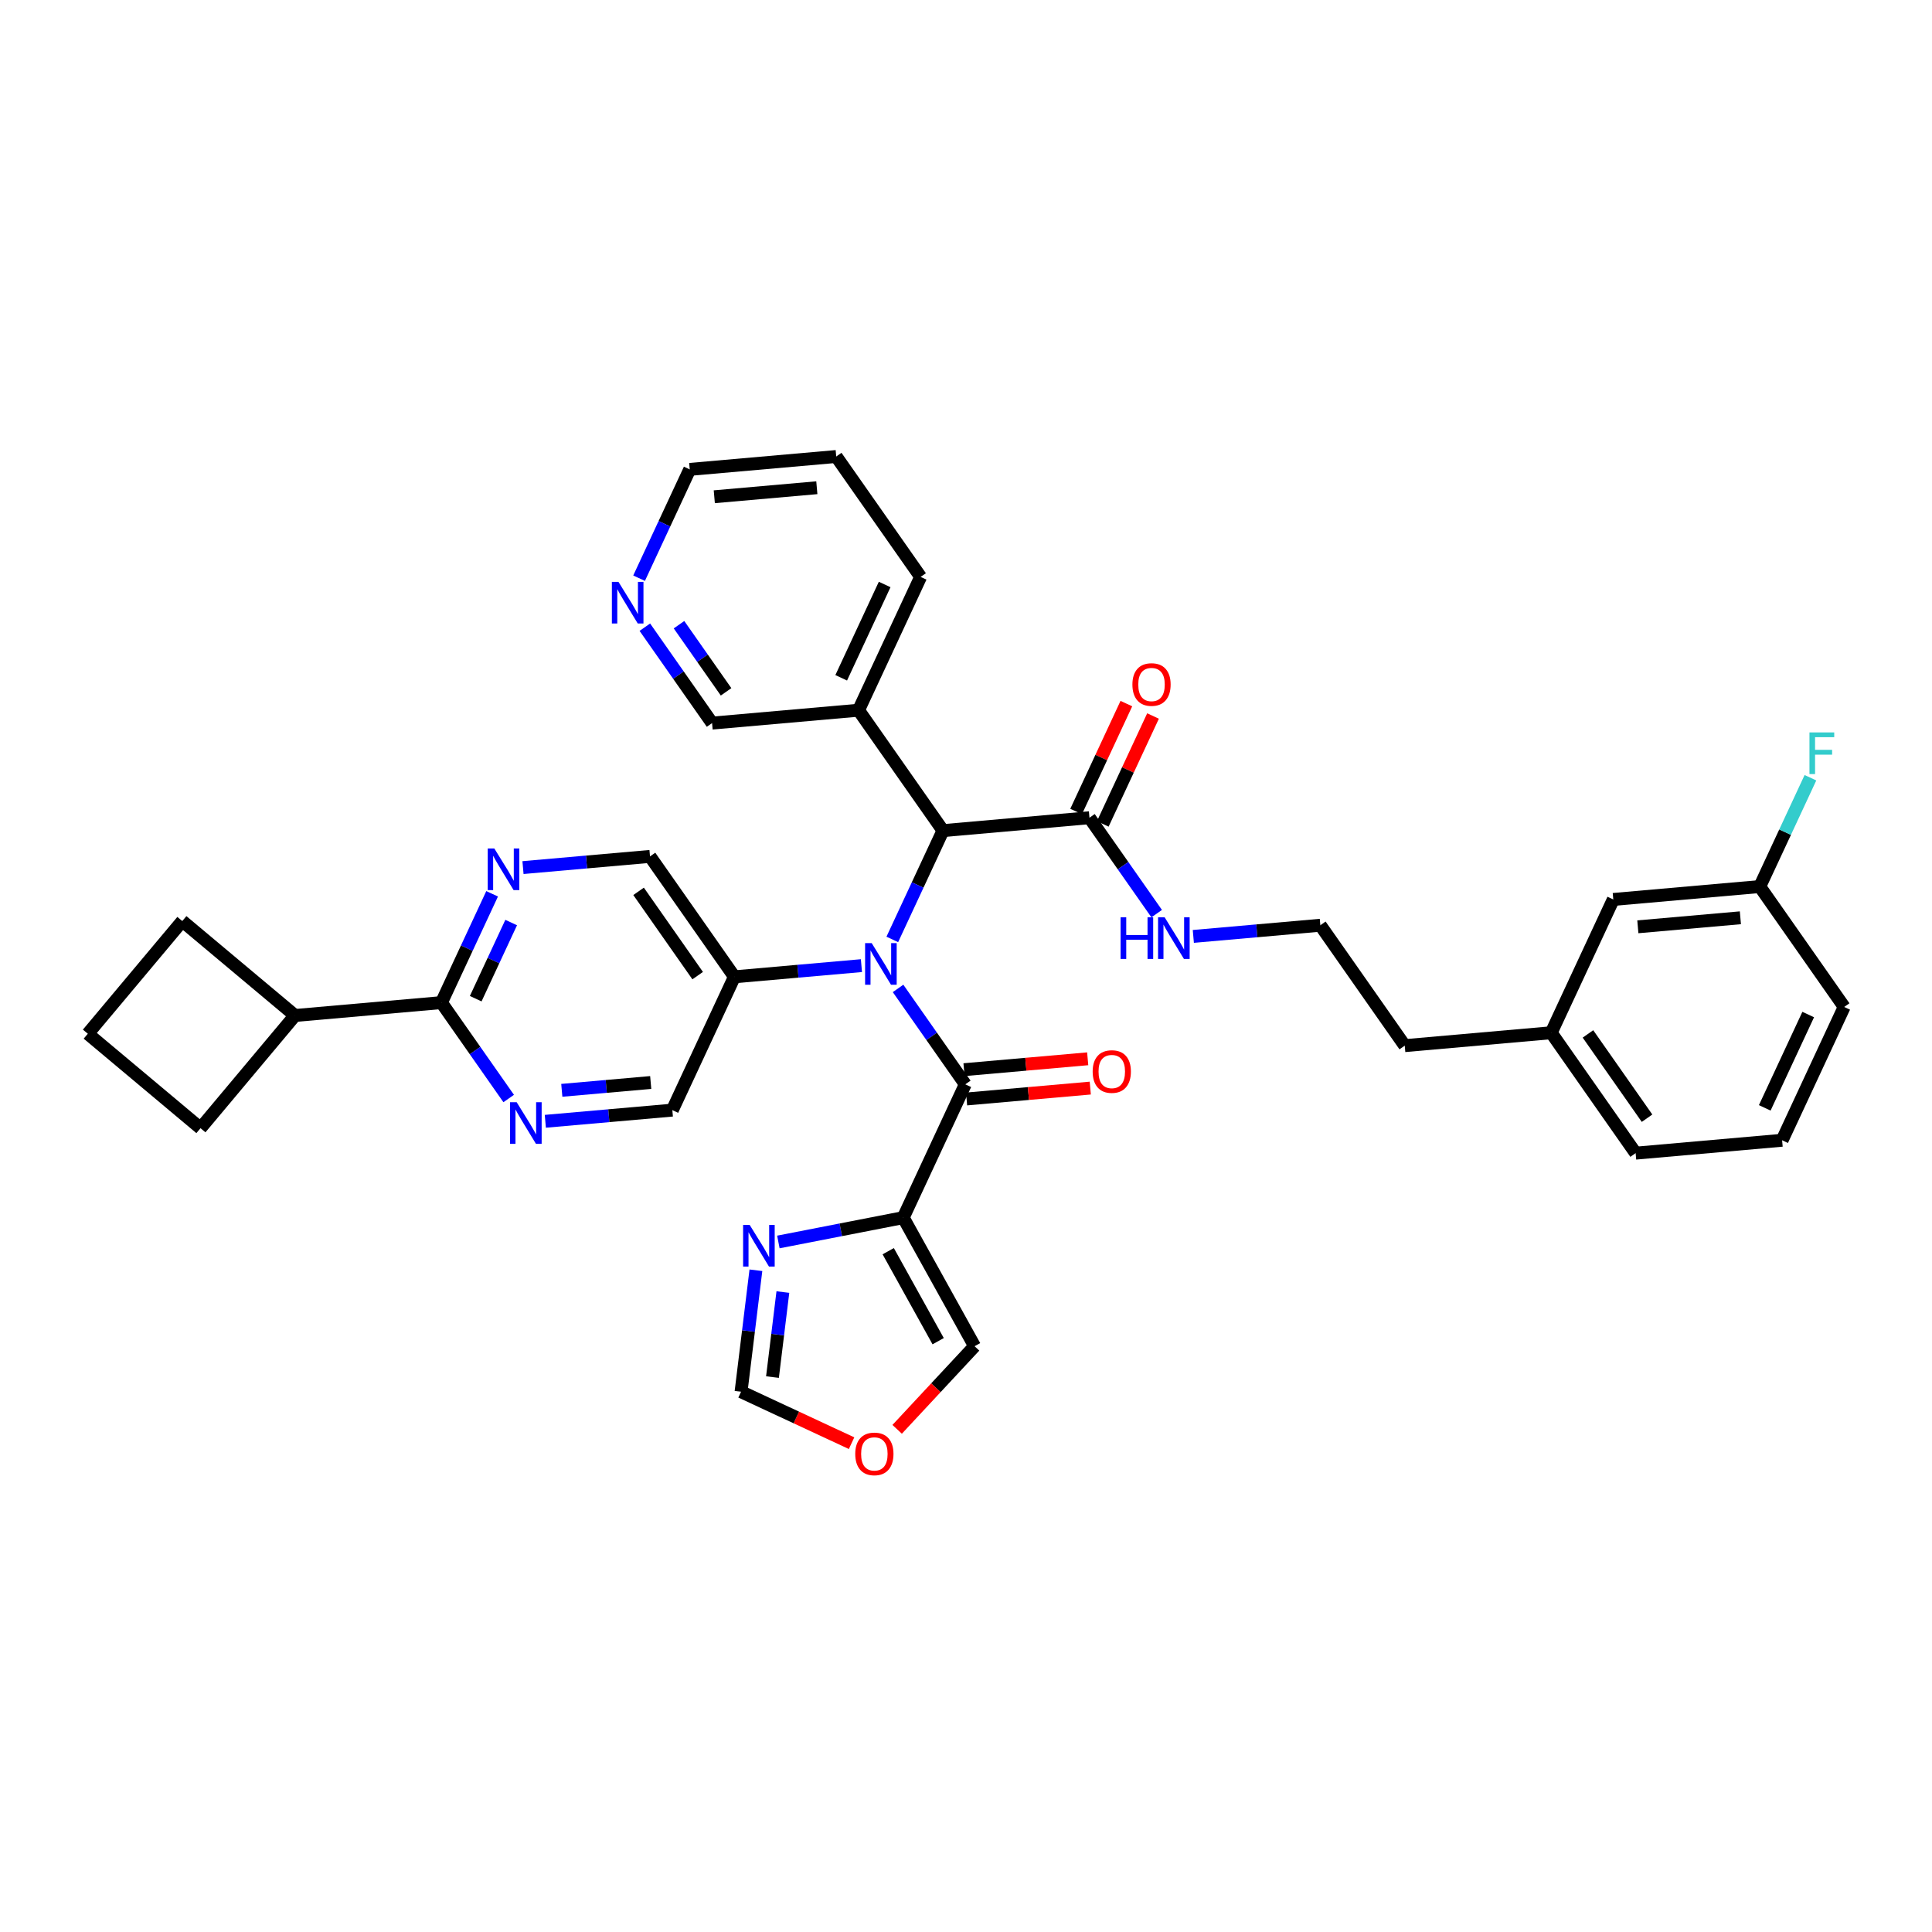 <?xml version='1.0' encoding='iso-8859-1'?>
<svg version='1.1' baseProfile='full'
              xmlns='http://www.w3.org/2000/svg'
                      xmlns:rdkit='http://www.rdkit.org/xml'
                      xmlns:xlink='http://www.w3.org/1999/xlink'
                  xml:space='preserve'
width='300px' height='300px' viewBox='0 0 300 300'>
<!-- END OF HEADER -->
<rect style='opacity:1.0;fill:#FFFFFF;stroke:none' width='300' height='300' x='0' y='0'> </rect>
<rect style='opacity:1.0;fill:#FFFFFF;stroke:none' width='300' height='300' x='0' y='0'> </rect>
<path class='bond-0 atom-0 atom-1' d='M 174.902,109.253 L 171,117.632' style='fill:none;fill-rule:evenodd;stroke:#FF0000;stroke-width:2.0px;stroke-linecap:butt;stroke-linejoin:miter;stroke-opacity:1' />
<path class='bond-0 atom-0 atom-1' d='M 171,117.632 L 167.099,126.011' style='fill:none;fill-rule:evenodd;stroke:#000000;stroke-width:2.0px;stroke-linecap:butt;stroke-linejoin:miter;stroke-opacity:1' />
<path class='bond-0 atom-0 atom-1' d='M 179.042,111.181 L 175.14,119.56' style='fill:none;fill-rule:evenodd;stroke:#FF0000;stroke-width:2.0px;stroke-linecap:butt;stroke-linejoin:miter;stroke-opacity:1' />
<path class='bond-0 atom-0 atom-1' d='M 175.14,119.56 L 171.239,127.939' style='fill:none;fill-rule:evenodd;stroke:#000000;stroke-width:2.0px;stroke-linecap:butt;stroke-linejoin:miter;stroke-opacity:1' />
<path class='bond-1 atom-1 atom-2' d='M 169.169,126.975 L 174.389,134.422' style='fill:none;fill-rule:evenodd;stroke:#000000;stroke-width:2.0px;stroke-linecap:butt;stroke-linejoin:miter;stroke-opacity:1' />
<path class='bond-1 atom-1 atom-2' d='M 174.389,134.422 L 179.609,141.868' style='fill:none;fill-rule:evenodd;stroke:#0000FF;stroke-width:2.0px;stroke-linecap:butt;stroke-linejoin:miter;stroke-opacity:1' />
<path class='bond-11 atom-1 atom-12' d='M 169.169,126.975 L 146.423,128.978' style='fill:none;fill-rule:evenodd;stroke:#000000;stroke-width:2.0px;stroke-linecap:butt;stroke-linejoin:miter;stroke-opacity:1' />
<path class='bond-2 atom-2 atom-3' d='M 185.299,145.406 L 195.16,144.538' style='fill:none;fill-rule:evenodd;stroke:#0000FF;stroke-width:2.0px;stroke-linecap:butt;stroke-linejoin:miter;stroke-opacity:1' />
<path class='bond-2 atom-2 atom-3' d='M 195.16,144.538 L 205.021,143.67' style='fill:none;fill-rule:evenodd;stroke:#000000;stroke-width:2.0px;stroke-linecap:butt;stroke-linejoin:miter;stroke-opacity:1' />
<path class='bond-3 atom-3 atom-4' d='M 205.021,143.67 L 218.128,162.367' style='fill:none;fill-rule:evenodd;stroke:#000000;stroke-width:2.0px;stroke-linecap:butt;stroke-linejoin:miter;stroke-opacity:1' />
<path class='bond-4 atom-4 atom-5' d='M 218.128,162.367 L 240.873,160.364' style='fill:none;fill-rule:evenodd;stroke:#000000;stroke-width:2.0px;stroke-linecap:butt;stroke-linejoin:miter;stroke-opacity:1' />
<path class='bond-5 atom-5 atom-6' d='M 240.873,160.364 L 253.98,179.061' style='fill:none;fill-rule:evenodd;stroke:#000000;stroke-width:2.0px;stroke-linecap:butt;stroke-linejoin:miter;stroke-opacity:1' />
<path class='bond-5 atom-5 atom-6' d='M 246.578,160.547 L 255.753,173.635' style='fill:none;fill-rule:evenodd;stroke:#000000;stroke-width:2.0px;stroke-linecap:butt;stroke-linejoin:miter;stroke-opacity:1' />
<path class='bond-36 atom-11 atom-5' d='M 250.511,139.665 L 240.873,160.364' style='fill:none;fill-rule:evenodd;stroke:#000000;stroke-width:2.0px;stroke-linecap:butt;stroke-linejoin:miter;stroke-opacity:1' />
<path class='bond-6 atom-6 atom-7' d='M 253.98,179.061 L 276.725,177.059' style='fill:none;fill-rule:evenodd;stroke:#000000;stroke-width:2.0px;stroke-linecap:butt;stroke-linejoin:miter;stroke-opacity:1' />
<path class='bond-7 atom-7 atom-8' d='M 276.725,177.059 L 286.364,156.36' style='fill:none;fill-rule:evenodd;stroke:#000000;stroke-width:2.0px;stroke-linecap:butt;stroke-linejoin:miter;stroke-opacity:1' />
<path class='bond-7 atom-7 atom-8' d='M 274.031,172.026 L 280.778,157.537' style='fill:none;fill-rule:evenodd;stroke:#000000;stroke-width:2.0px;stroke-linecap:butt;stroke-linejoin:miter;stroke-opacity:1' />
<path class='bond-8 atom-8 atom-9' d='M 286.364,156.36 L 273.257,137.663' style='fill:none;fill-rule:evenodd;stroke:#000000;stroke-width:2.0px;stroke-linecap:butt;stroke-linejoin:miter;stroke-opacity:1' />
<path class='bond-9 atom-9 atom-10' d='M 273.257,137.663 L 277.19,129.215' style='fill:none;fill-rule:evenodd;stroke:#000000;stroke-width:2.0px;stroke-linecap:butt;stroke-linejoin:miter;stroke-opacity:1' />
<path class='bond-9 atom-9 atom-10' d='M 277.19,129.215 L 281.124,120.767' style='fill:none;fill-rule:evenodd;stroke:#33CCCC;stroke-width:2.0px;stroke-linecap:butt;stroke-linejoin:miter;stroke-opacity:1' />
<path class='bond-10 atom-9 atom-11' d='M 273.257,137.663 L 250.511,139.665' style='fill:none;fill-rule:evenodd;stroke:#000000;stroke-width:2.0px;stroke-linecap:butt;stroke-linejoin:miter;stroke-opacity:1' />
<path class='bond-10 atom-9 atom-11' d='M 270.246,142.512 L 254.324,143.914' style='fill:none;fill-rule:evenodd;stroke:#000000;stroke-width:2.0px;stroke-linecap:butt;stroke-linejoin:miter;stroke-opacity:1' />
<path class='bond-12 atom-12 atom-13' d='M 146.423,128.978 L 133.316,110.281' style='fill:none;fill-rule:evenodd;stroke:#000000;stroke-width:2.0px;stroke-linecap:butt;stroke-linejoin:miter;stroke-opacity:1' />
<path class='bond-18 atom-12 atom-19' d='M 146.423,128.978 L 142.49,137.425' style='fill:none;fill-rule:evenodd;stroke:#000000;stroke-width:2.0px;stroke-linecap:butt;stroke-linejoin:miter;stroke-opacity:1' />
<path class='bond-18 atom-12 atom-19' d='M 142.49,137.425 L 138.556,145.873' style='fill:none;fill-rule:evenodd;stroke:#0000FF;stroke-width:2.0px;stroke-linecap:butt;stroke-linejoin:miter;stroke-opacity:1' />
<path class='bond-13 atom-13 atom-14' d='M 133.316,110.281 L 142.955,89.582' style='fill:none;fill-rule:evenodd;stroke:#000000;stroke-width:2.0px;stroke-linecap:butt;stroke-linejoin:miter;stroke-opacity:1' />
<path class='bond-13 atom-13 atom-14' d='M 130.622,105.248 L 137.369,90.759' style='fill:none;fill-rule:evenodd;stroke:#000000;stroke-width:2.0px;stroke-linecap:butt;stroke-linejoin:miter;stroke-opacity:1' />
<path class='bond-37 atom-18 atom-13' d='M 110.571,112.283 L 133.316,110.281' style='fill:none;fill-rule:evenodd;stroke:#000000;stroke-width:2.0px;stroke-linecap:butt;stroke-linejoin:miter;stroke-opacity:1' />
<path class='bond-14 atom-14 atom-15' d='M 142.955,89.582 L 129.848,70.885' style='fill:none;fill-rule:evenodd;stroke:#000000;stroke-width:2.0px;stroke-linecap:butt;stroke-linejoin:miter;stroke-opacity:1' />
<path class='bond-15 atom-15 atom-16' d='M 129.848,70.885 L 107.103,72.887' style='fill:none;fill-rule:evenodd;stroke:#000000;stroke-width:2.0px;stroke-linecap:butt;stroke-linejoin:miter;stroke-opacity:1' />
<path class='bond-15 atom-15 atom-16' d='M 126.837,75.734 L 110.915,77.136' style='fill:none;fill-rule:evenodd;stroke:#000000;stroke-width:2.0px;stroke-linecap:butt;stroke-linejoin:miter;stroke-opacity:1' />
<path class='bond-16 atom-16 atom-17' d='M 107.103,72.887 L 103.169,81.335' style='fill:none;fill-rule:evenodd;stroke:#000000;stroke-width:2.0px;stroke-linecap:butt;stroke-linejoin:miter;stroke-opacity:1' />
<path class='bond-16 atom-16 atom-17' d='M 103.169,81.335 L 99.236,89.782' style='fill:none;fill-rule:evenodd;stroke:#0000FF;stroke-width:2.0px;stroke-linecap:butt;stroke-linejoin:miter;stroke-opacity:1' />
<path class='bond-17 atom-17 atom-18' d='M 100.131,97.39 L 105.351,104.837' style='fill:none;fill-rule:evenodd;stroke:#0000FF;stroke-width:2.0px;stroke-linecap:butt;stroke-linejoin:miter;stroke-opacity:1' />
<path class='bond-17 atom-17 atom-18' d='M 105.351,104.837 L 110.571,112.283' style='fill:none;fill-rule:evenodd;stroke:#000000;stroke-width:2.0px;stroke-linecap:butt;stroke-linejoin:miter;stroke-opacity:1' />
<path class='bond-17 atom-17 atom-18' d='M 105.436,97.003 L 109.09,102.215' style='fill:none;fill-rule:evenodd;stroke:#0000FF;stroke-width:2.0px;stroke-linecap:butt;stroke-linejoin:miter;stroke-opacity:1' />
<path class='bond-17 atom-17 atom-18' d='M 109.09,102.215 L 112.744,107.428' style='fill:none;fill-rule:evenodd;stroke:#000000;stroke-width:2.0px;stroke-linecap:butt;stroke-linejoin:miter;stroke-opacity:1' />
<path class='bond-19 atom-19 atom-20' d='M 139.451,153.481 L 144.671,160.927' style='fill:none;fill-rule:evenodd;stroke:#0000FF;stroke-width:2.0px;stroke-linecap:butt;stroke-linejoin:miter;stroke-opacity:1' />
<path class='bond-19 atom-19 atom-20' d='M 144.671,160.927 L 149.891,168.374' style='fill:none;fill-rule:evenodd;stroke:#000000;stroke-width:2.0px;stroke-linecap:butt;stroke-linejoin:miter;stroke-opacity:1' />
<path class='bond-26 atom-19 atom-27' d='M 133.762,149.943 L 123.9,150.811' style='fill:none;fill-rule:evenodd;stroke:#0000FF;stroke-width:2.0px;stroke-linecap:butt;stroke-linejoin:miter;stroke-opacity:1' />
<path class='bond-26 atom-19 atom-27' d='M 123.9,150.811 L 114.039,151.679' style='fill:none;fill-rule:evenodd;stroke:#000000;stroke-width:2.0px;stroke-linecap:butt;stroke-linejoin:miter;stroke-opacity:1' />
<path class='bond-20 atom-20 atom-21' d='M 150.092,170.648 L 159.695,169.803' style='fill:none;fill-rule:evenodd;stroke:#000000;stroke-width:2.0px;stroke-linecap:butt;stroke-linejoin:miter;stroke-opacity:1' />
<path class='bond-20 atom-20 atom-21' d='M 159.695,169.803 L 169.298,168.957' style='fill:none;fill-rule:evenodd;stroke:#FF0000;stroke-width:2.0px;stroke-linecap:butt;stroke-linejoin:miter;stroke-opacity:1' />
<path class='bond-20 atom-20 atom-21' d='M 149.691,166.099 L 159.294,165.254' style='fill:none;fill-rule:evenodd;stroke:#000000;stroke-width:2.0px;stroke-linecap:butt;stroke-linejoin:miter;stroke-opacity:1' />
<path class='bond-20 atom-20 atom-21' d='M 159.294,165.254 L 168.897,164.408' style='fill:none;fill-rule:evenodd;stroke:#FF0000;stroke-width:2.0px;stroke-linecap:butt;stroke-linejoin:miter;stroke-opacity:1' />
<path class='bond-21 atom-20 atom-22' d='M 149.891,168.374 L 140.253,189.073' style='fill:none;fill-rule:evenodd;stroke:#000000;stroke-width:2.0px;stroke-linecap:butt;stroke-linejoin:miter;stroke-opacity:1' />
<path class='bond-22 atom-22 atom-23' d='M 140.253,189.073 L 151.333,209.038' style='fill:none;fill-rule:evenodd;stroke:#000000;stroke-width:2.0px;stroke-linecap:butt;stroke-linejoin:miter;stroke-opacity:1' />
<path class='bond-22 atom-22 atom-23' d='M 137.922,194.284 L 145.678,208.259' style='fill:none;fill-rule:evenodd;stroke:#000000;stroke-width:2.0px;stroke-linecap:butt;stroke-linejoin:miter;stroke-opacity:1' />
<path class='bond-38 atom-26 atom-22' d='M 120.865,192.853 L 130.559,190.963' style='fill:none;fill-rule:evenodd;stroke:#0000FF;stroke-width:2.0px;stroke-linecap:butt;stroke-linejoin:miter;stroke-opacity:1' />
<path class='bond-38 atom-26 atom-22' d='M 130.559,190.963 L 140.253,189.073' style='fill:none;fill-rule:evenodd;stroke:#000000;stroke-width:2.0px;stroke-linecap:butt;stroke-linejoin:miter;stroke-opacity:1' />
<path class='bond-23 atom-23 atom-24' d='M 151.333,209.038 L 145.321,215.492' style='fill:none;fill-rule:evenodd;stroke:#000000;stroke-width:2.0px;stroke-linecap:butt;stroke-linejoin:miter;stroke-opacity:1' />
<path class='bond-23 atom-23 atom-24' d='M 145.321,215.492 L 139.309,221.946' style='fill:none;fill-rule:evenodd;stroke:#FF0000;stroke-width:2.0px;stroke-linecap:butt;stroke-linejoin:miter;stroke-opacity:1' />
<path class='bond-24 atom-24 atom-25' d='M 132.231,224.097 L 123.651,220.102' style='fill:none;fill-rule:evenodd;stroke:#FF0000;stroke-width:2.0px;stroke-linecap:butt;stroke-linejoin:miter;stroke-opacity:1' />
<path class='bond-24 atom-24 atom-25' d='M 123.651,220.102 L 115.071,216.107' style='fill:none;fill-rule:evenodd;stroke:#000000;stroke-width:2.0px;stroke-linecap:butt;stroke-linejoin:miter;stroke-opacity:1' />
<path class='bond-25 atom-25 atom-26' d='M 115.071,216.107 L 116.224,206.676' style='fill:none;fill-rule:evenodd;stroke:#000000;stroke-width:2.0px;stroke-linecap:butt;stroke-linejoin:miter;stroke-opacity:1' />
<path class='bond-25 atom-25 atom-26' d='M 116.224,206.676 L 117.376,197.246' style='fill:none;fill-rule:evenodd;stroke:#0000FF;stroke-width:2.0px;stroke-linecap:butt;stroke-linejoin:miter;stroke-opacity:1' />
<path class='bond-25 atom-25 atom-26' d='M 119.95,213.832 L 120.757,207.23' style='fill:none;fill-rule:evenodd;stroke:#000000;stroke-width:2.0px;stroke-linecap:butt;stroke-linejoin:miter;stroke-opacity:1' />
<path class='bond-25 atom-25 atom-26' d='M 120.757,207.23 L 121.564,200.629' style='fill:none;fill-rule:evenodd;stroke:#0000FF;stroke-width:2.0px;stroke-linecap:butt;stroke-linejoin:miter;stroke-opacity:1' />
<path class='bond-27 atom-27 atom-28' d='M 114.039,151.679 L 100.932,132.982' style='fill:none;fill-rule:evenodd;stroke:#000000;stroke-width:2.0px;stroke-linecap:butt;stroke-linejoin:miter;stroke-opacity:1' />
<path class='bond-27 atom-27 atom-28' d='M 108.334,151.496 L 99.159,138.408' style='fill:none;fill-rule:evenodd;stroke:#000000;stroke-width:2.0px;stroke-linecap:butt;stroke-linejoin:miter;stroke-opacity:1' />
<path class='bond-39 atom-36 atom-27' d='M 104.401,172.379 L 114.039,151.679' style='fill:none;fill-rule:evenodd;stroke:#000000;stroke-width:2.0px;stroke-linecap:butt;stroke-linejoin:miter;stroke-opacity:1' />
<path class='bond-28 atom-28 atom-29' d='M 100.932,132.982 L 91.071,133.85' style='fill:none;fill-rule:evenodd;stroke:#000000;stroke-width:2.0px;stroke-linecap:butt;stroke-linejoin:miter;stroke-opacity:1' />
<path class='bond-28 atom-28 atom-29' d='M 91.071,133.85 L 81.21,134.719' style='fill:none;fill-rule:evenodd;stroke:#0000FF;stroke-width:2.0px;stroke-linecap:butt;stroke-linejoin:miter;stroke-opacity:1' />
<path class='bond-29 atom-29 atom-30' d='M 76.416,138.789 L 72.482,147.236' style='fill:none;fill-rule:evenodd;stroke:#0000FF;stroke-width:2.0px;stroke-linecap:butt;stroke-linejoin:miter;stroke-opacity:1' />
<path class='bond-29 atom-29 atom-30' d='M 72.482,147.236 L 68.549,155.684' style='fill:none;fill-rule:evenodd;stroke:#000000;stroke-width:2.0px;stroke-linecap:butt;stroke-linejoin:miter;stroke-opacity:1' />
<path class='bond-29 atom-29 atom-30' d='M 79.376,143.251 L 76.622,149.164' style='fill:none;fill-rule:evenodd;stroke:#0000FF;stroke-width:2.0px;stroke-linecap:butt;stroke-linejoin:miter;stroke-opacity:1' />
<path class='bond-29 atom-29 atom-30' d='M 76.622,149.164 L 73.868,155.077' style='fill:none;fill-rule:evenodd;stroke:#000000;stroke-width:2.0px;stroke-linecap:butt;stroke-linejoin:miter;stroke-opacity:1' />
<path class='bond-30 atom-30 atom-31' d='M 68.549,155.684 L 45.803,157.686' style='fill:none;fill-rule:evenodd;stroke:#000000;stroke-width:2.0px;stroke-linecap:butt;stroke-linejoin:miter;stroke-opacity:1' />
<path class='bond-34 atom-30 atom-35' d='M 68.549,155.684 L 73.769,163.13' style='fill:none;fill-rule:evenodd;stroke:#000000;stroke-width:2.0px;stroke-linecap:butt;stroke-linejoin:miter;stroke-opacity:1' />
<path class='bond-34 atom-30 atom-35' d='M 73.769,163.13 L 78.989,170.577' style='fill:none;fill-rule:evenodd;stroke:#0000FF;stroke-width:2.0px;stroke-linecap:butt;stroke-linejoin:miter;stroke-opacity:1' />
<path class='bond-31 atom-31 atom-32' d='M 45.803,157.686 L 28.304,143.019' style='fill:none;fill-rule:evenodd;stroke:#000000;stroke-width:2.0px;stroke-linecap:butt;stroke-linejoin:miter;stroke-opacity:1' />
<path class='bond-40 atom-34 atom-31' d='M 31.136,175.186 L 45.803,157.686' style='fill:none;fill-rule:evenodd;stroke:#000000;stroke-width:2.0px;stroke-linecap:butt;stroke-linejoin:miter;stroke-opacity:1' />
<path class='bond-32 atom-32 atom-33' d='M 28.304,143.019 L 13.636,160.518' style='fill:none;fill-rule:evenodd;stroke:#000000;stroke-width:2.0px;stroke-linecap:butt;stroke-linejoin:miter;stroke-opacity:1' />
<path class='bond-33 atom-33 atom-34' d='M 13.636,160.518 L 31.136,175.186' style='fill:none;fill-rule:evenodd;stroke:#000000;stroke-width:2.0px;stroke-linecap:butt;stroke-linejoin:miter;stroke-opacity:1' />
<path class='bond-35 atom-35 atom-36' d='M 84.678,174.115 L 94.54,173.247' style='fill:none;fill-rule:evenodd;stroke:#0000FF;stroke-width:2.0px;stroke-linecap:butt;stroke-linejoin:miter;stroke-opacity:1' />
<path class='bond-35 atom-35 atom-36' d='M 94.54,173.247 L 104.401,172.379' style='fill:none;fill-rule:evenodd;stroke:#000000;stroke-width:2.0px;stroke-linecap:butt;stroke-linejoin:miter;stroke-opacity:1' />
<path class='bond-35 atom-35 atom-36' d='M 87.236,169.305 L 94.139,168.698' style='fill:none;fill-rule:evenodd;stroke:#0000FF;stroke-width:2.0px;stroke-linecap:butt;stroke-linejoin:miter;stroke-opacity:1' />
<path class='bond-35 atom-35 atom-36' d='M 94.139,168.698 L 101.042,168.09' style='fill:none;fill-rule:evenodd;stroke:#000000;stroke-width:2.0px;stroke-linecap:butt;stroke-linejoin:miter;stroke-opacity:1' />
<path  class='atom-0' d='M 175.839 106.294
Q 175.839 104.742, 176.606 103.874
Q 177.373 103.006, 178.807 103.006
Q 180.241 103.006, 181.008 103.874
Q 181.776 104.742, 181.776 106.294
Q 181.776 107.865, 180.999 108.76
Q 180.223 109.646, 178.807 109.646
Q 177.382 109.646, 176.606 108.76
Q 175.839 107.874, 175.839 106.294
M 178.807 108.916
Q 179.794 108.916, 180.323 108.258
Q 180.862 107.591, 180.862 106.294
Q 180.862 105.025, 180.323 104.385
Q 179.794 103.737, 178.807 103.737
Q 177.821 103.737, 177.282 104.376
Q 176.752 105.016, 176.752 106.294
Q 176.752 107.6, 177.282 108.258
Q 177.821 108.916, 178.807 108.916
' fill='#FF0000'/>
<path  class='atom-2' d='M 174.005 142.439
L 174.882 142.439
L 174.882 145.188
L 178.188 145.188
L 178.188 142.439
L 179.065 142.439
L 179.065 148.905
L 178.188 148.905
L 178.188 145.919
L 174.882 145.919
L 174.882 148.905
L 174.005 148.905
L 174.005 142.439
' fill='#0000FF'/>
<path  class='atom-2' d='M 180.846 142.439
L 182.965 145.864
Q 183.175 146.202, 183.513 146.814
Q 183.851 147.426, 183.869 147.462
L 183.869 142.439
L 184.728 142.439
L 184.728 148.905
L 183.842 148.905
L 181.568 145.161
Q 181.303 144.722, 181.02 144.22
Q 180.746 143.718, 180.663 143.562
L 180.663 148.905
L 179.823 148.905
L 179.823 142.439
L 180.846 142.439
' fill='#0000FF'/>
<path  class='atom-10' d='M 280.973 113.73
L 284.818 113.73
L 284.818 114.47
L 281.841 114.47
L 281.841 116.434
L 284.489 116.434
L 284.489 117.183
L 281.841 117.183
L 281.841 120.197
L 280.973 120.197
L 280.973 113.73
' fill='#33CCCC'/>
<path  class='atom-17' d='M 96.035 90.353
L 98.154 93.778
Q 98.364 94.116, 98.702 94.728
Q 99.04 95.34, 99.058 95.376
L 99.058 90.353
L 99.917 90.353
L 99.917 96.819
L 99.031 96.819
L 96.756 93.075
Q 96.492 92.636, 96.208 92.134
Q 95.934 91.632, 95.852 91.476
L 95.852 96.819
L 95.012 96.819
L 95.012 90.353
L 96.035 90.353
' fill='#0000FF'/>
<path  class='atom-19' d='M 135.355 146.444
L 137.474 149.869
Q 137.684 150.207, 138.022 150.819
Q 138.36 151.43, 138.378 151.467
L 138.378 146.444
L 139.237 146.444
L 139.237 152.91
L 138.351 152.91
L 136.077 149.165
Q 135.812 148.727, 135.529 148.225
Q 135.255 147.722, 135.173 147.567
L 135.173 152.91
L 134.332 152.91
L 134.332 146.444
L 135.355 146.444
' fill='#0000FF'/>
<path  class='atom-21' d='M 169.668 166.39
Q 169.668 164.837, 170.436 163.969
Q 171.203 163.102, 172.637 163.102
Q 174.071 163.102, 174.838 163.969
Q 175.605 164.837, 175.605 166.39
Q 175.605 167.961, 174.829 168.856
Q 174.052 169.742, 172.637 169.742
Q 171.212 169.742, 170.436 168.856
Q 169.668 167.97, 169.668 166.39
M 172.637 169.011
Q 173.623 169.011, 174.153 168.353
Q 174.692 167.687, 174.692 166.39
Q 174.692 165.12, 174.153 164.481
Q 173.623 163.832, 172.637 163.832
Q 171.65 163.832, 171.112 164.472
Q 170.582 165.111, 170.582 166.39
Q 170.582 167.696, 171.112 168.353
Q 171.65 169.011, 172.637 169.011
' fill='#FF0000'/>
<path  class='atom-24' d='M 132.802 225.763
Q 132.802 224.211, 133.569 223.343
Q 134.336 222.475, 135.77 222.475
Q 137.204 222.475, 137.971 223.343
Q 138.739 224.211, 138.739 225.763
Q 138.739 227.334, 137.962 228.229
Q 137.186 229.115, 135.77 229.115
Q 134.345 229.115, 133.569 228.229
Q 132.802 227.344, 132.802 225.763
M 135.77 228.385
Q 136.757 228.385, 137.286 227.727
Q 137.825 227.06, 137.825 225.763
Q 137.825 224.494, 137.286 223.855
Q 136.757 223.206, 135.77 223.206
Q 134.784 223.206, 134.245 223.845
Q 133.715 224.485, 133.715 225.763
Q 133.715 227.07, 134.245 227.727
Q 134.784 228.385, 135.77 228.385
' fill='#FF0000'/>
<path  class='atom-26' d='M 116.412 190.209
L 118.531 193.634
Q 118.741 193.972, 119.079 194.584
Q 119.417 195.196, 119.435 195.232
L 119.435 190.209
L 120.294 190.209
L 120.294 196.675
L 119.408 196.675
L 117.134 192.93
Q 116.869 192.492, 116.586 191.99
Q 116.312 191.487, 116.229 191.332
L 116.229 196.675
L 115.389 196.675
L 115.389 190.209
L 116.412 190.209
' fill='#0000FF'/>
<path  class='atom-29' d='M 76.758 131.752
L 78.877 135.177
Q 79.087 135.514, 79.425 136.126
Q 79.763 136.738, 79.781 136.775
L 79.781 131.752
L 80.639 131.752
L 80.639 138.218
L 79.754 138.218
L 77.479 134.473
Q 77.214 134.035, 76.931 133.533
Q 76.657 133.03, 76.575 132.875
L 76.575 138.218
L 75.735 138.218
L 75.735 131.752
L 76.758 131.752
' fill='#0000FF'/>
<path  class='atom-35' d='M 80.226 171.148
L 82.345 174.573
Q 82.555 174.911, 82.893 175.523
Q 83.231 176.134, 83.249 176.171
L 83.249 171.148
L 84.108 171.148
L 84.108 177.614
L 83.222 177.614
L 80.948 173.869
Q 80.683 173.431, 80.4 172.929
Q 80.126 172.426, 80.043 172.271
L 80.043 177.614
L 79.203 177.614
L 79.203 171.148
L 80.226 171.148
' fill='#0000FF'/>
</svg>
